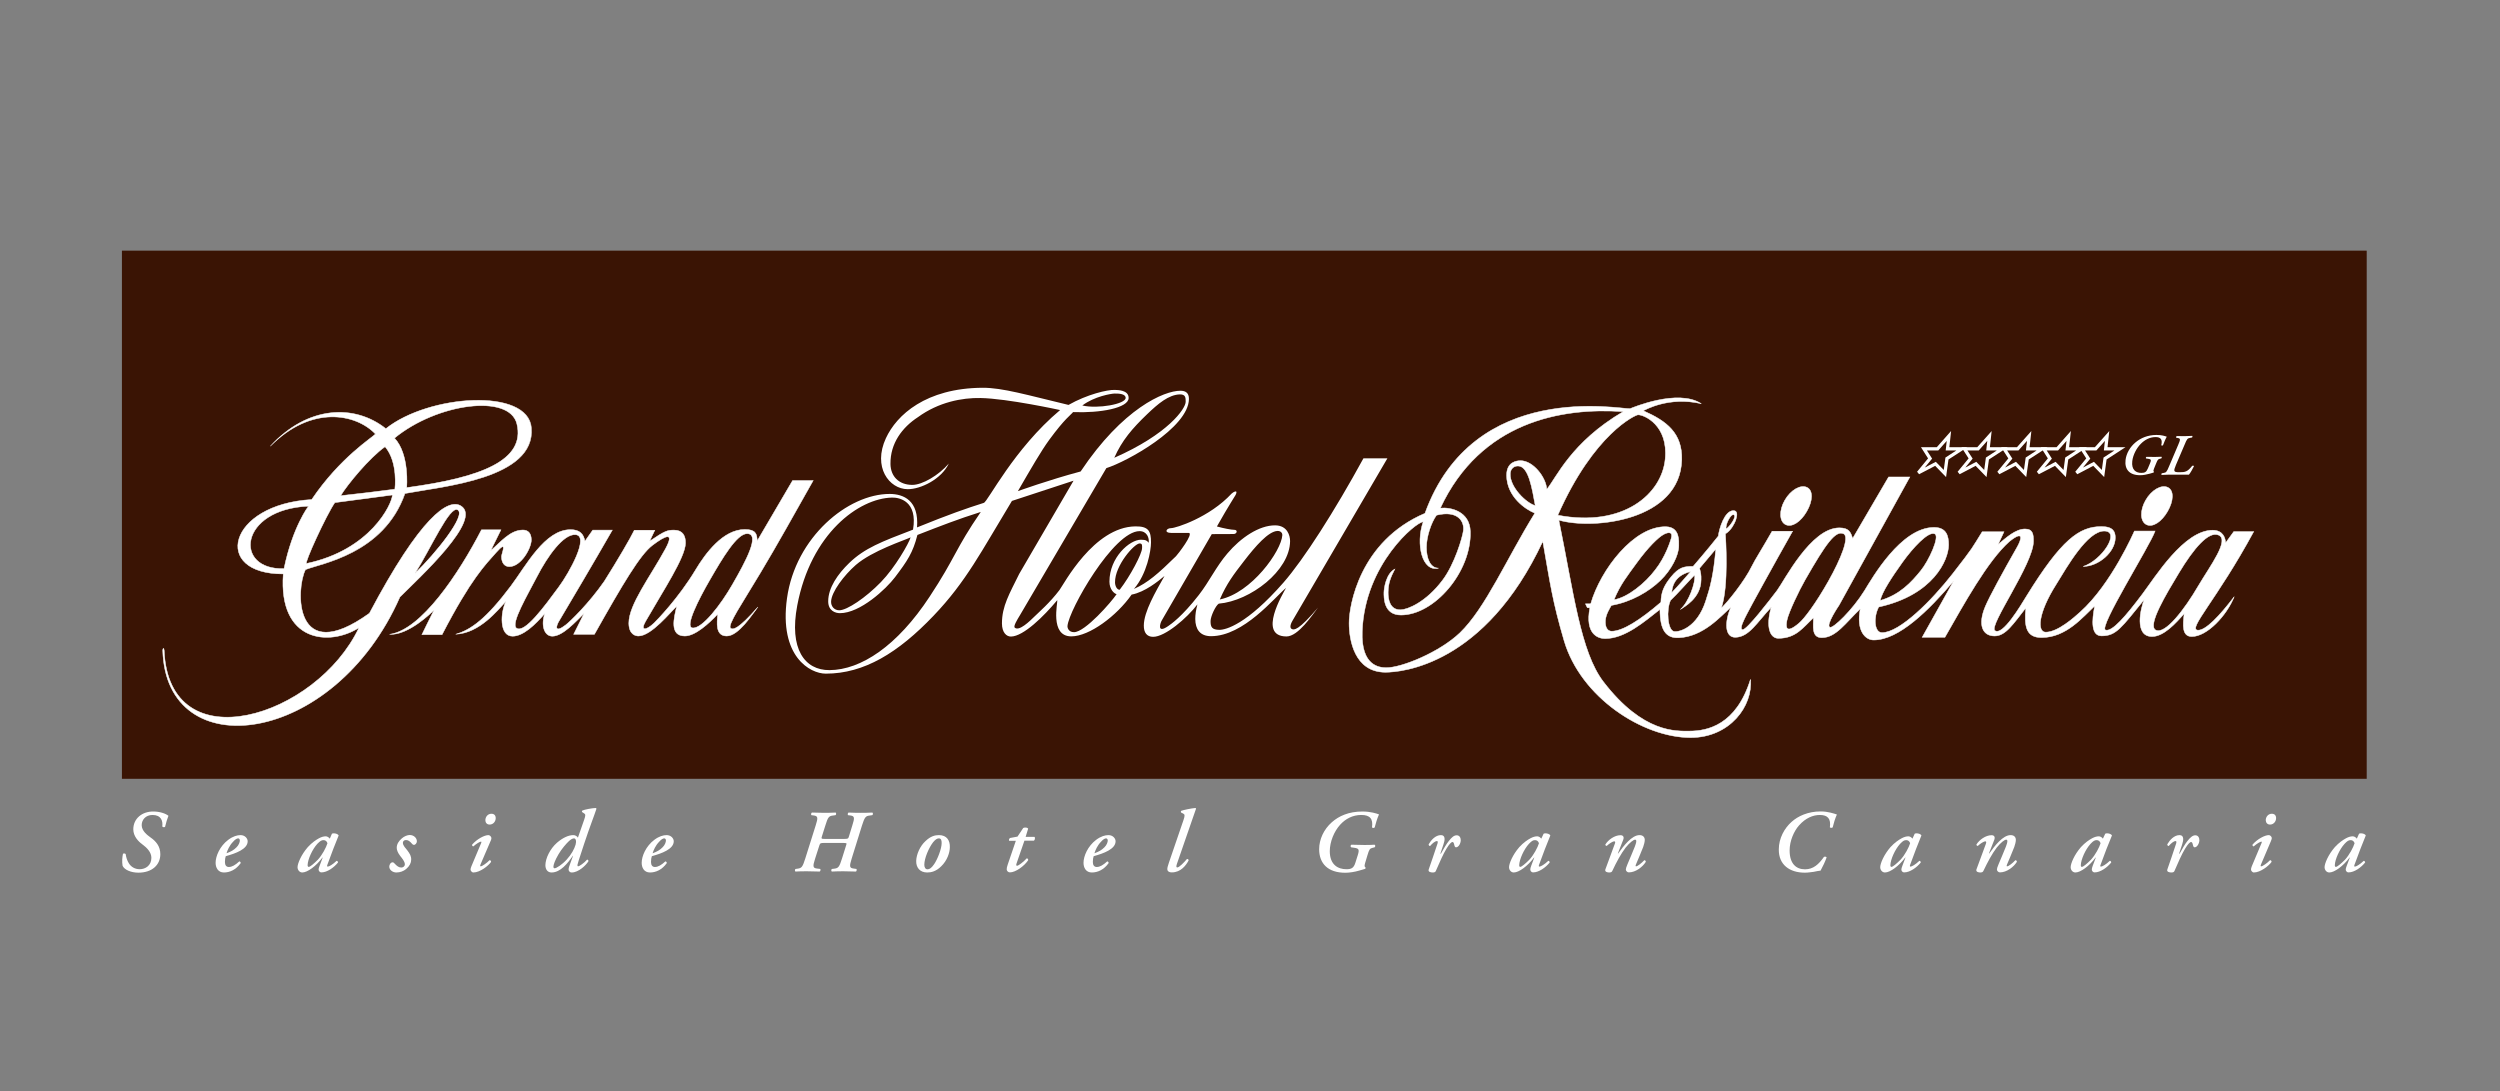<?xml version="1.0" encoding="utf-8"?>
<!-- Generator: Adobe Illustrator 23.0.6, SVG Export Plug-In . SVG Version: 6.00 Build 0)  -->
<svg version="1.1" xmlns="http://www.w3.org/2000/svg" xmlns:xlink="http://www.w3.org/1999/xlink" x="0px" y="0px"
	 viewBox="0 0 268.2 117.05" style="enable-background:new 0 0 268.2 117.05;" xml:space="preserve">
<rect x="0" y="0" width="268.2" height="117.05" fill="#808080" stroke="none"/>
<style type="text/css">
	.st0{fill-rule:evenodd;clip-rule:evenodd;fill:#3A1404;}
	.st1{fill-rule:evenodd;clip-rule:evenodd;fill:#FFFFFF;}
	.st2{fill-rule:evenodd;clip-rule:evenodd;fill:none;}
	.st3{fill-rule:evenodd;clip-rule:evenodd;fill:none;stroke:#FFFFFF;stroke-width:0.073;stroke-miterlimit:3.864;}
	.st4{fill-rule:evenodd;clip-rule:evenodd;fill:none;stroke:#FFFFFF;stroke-width:0.05;stroke-miterlimit:3.864;}
	.st5{fill:none;}
	.st6{fill:#FFFFFF;}
	.st7{fill-rule:evenodd;clip-rule:evenodd;fill:none;stroke:#FFFFFF;stroke-width:0.352;stroke-miterlimit:3.864;}
</style>
<g id="Hintergrund">
</g>
<g id="Hilfslinien_anzeigen">
</g>
<g id="Vordergrund">
	<g>
		<rect x="13.08" y="26.89" class="st0" width="240.82" height="56.66"/>
		<g>
			<g>
				<path class="st1" d="M14.85,93.62c1.47,0,2.35-0.84,2.35-1.98c0-0.85-0.46-1.39-1.08-1.82c-0.31-0.23-0.92-0.67-0.92-1.3
					c0-0.56,0.42-1.09,1.16-1.09c0.91,0,1.13,0.62,1.05,1.23c0.06,0.1,0.23,0.11,0.3,0.04c0.1-0.44,0.24-0.89,0.36-1.18
					c-0.3-0.25-0.95-0.46-1.6-0.46c-1.23-0.02-2.17,0.76-2.17,1.91c0,0.74,0.54,1.3,0.94,1.59c0.53,0.39,1,0.87,1,1.47
					c0,0.83-0.65,1.22-1.25,1.22c-0.52,0-0.93-0.25-1.17-0.64c-0.19-0.3-0.29-0.65-0.34-0.99c-0.07-0.08-0.24-0.08-0.29-0.02
					c-0.07,0.36-0.12,0.82-0.04,1.28C13.33,93.3,14.04,93.62,14.85,93.62z"/>
			</g>
			<g>
				<path class="st1" d="M24.02,93.6c0.63,0,1.29-0.29,1.8-1c0.02-0.09-0.06-0.19-0.15-0.19c-0.44,0.4-0.78,0.6-1.12,0.6
					c-0.27,0-0.42-0.19-0.42-0.54c0-0.27,0.04-0.48,0.09-0.62c1.05-0.29,2.35-0.75,2.35-1.6c0-0.31-0.3-0.66-0.76-0.66
					c-0.36,0-0.81,0.12-1.33,0.51c-0.9,0.68-1.35,1.75-1.35,2.46C23.13,93.09,23.4,93.6,24.02,93.6z M25.55,89.94
					c0.12,0,0.18,0.11,0.18,0.24c0,0.15-0.11,0.48-0.35,0.71c-0.3,0.31-0.6,0.47-1.08,0.65c0.1-0.34,0.33-0.85,0.68-1.21
					C25.22,90.05,25.42,89.94,25.55,89.94z"/>
			</g>
			<g>
				<path class="st1" d="M35.38,89.97c-0.06-0.08-0.15-0.15-0.2-0.18c-0.07-0.03-0.14-0.07-0.22-0.07c-0.23,0-0.46,0.06-0.74,0.21
					c-0.32,0.17-0.76,0.47-1.19,0.94c-0.73,0.83-1.11,1.79-1.11,2.16c0,0.3,0.21,0.57,0.51,0.57c0.55,0,1.5-0.69,2.16-1.6h0.03
					l-0.34,0.9c-0.07,0.19-0.1,0.29-0.1,0.39c0,0.11,0.09,0.3,0.31,0.3c0.61,0,1.35-0.53,1.77-1.06c0-0.12-0.08-0.18-0.15-0.18
					c-0.42,0.4-0.81,0.62-0.95,0.62c-0.06,0-0.09-0.05-0.05-0.17c0.35-0.99,0.96-2.55,1.22-3.17c-0.09-0.17-0.35-0.23-0.53-0.23
					c-0.08,0-0.15,0.02-0.19,0.04L35.38,89.97z M34.71,90.13c0.19,0,0.34,0.1,0.42,0.33c-0.13,0.44-0.57,1.28-1.04,1.78
					C33.67,92.66,33.27,93,33.12,93C33.04,93,33,92.92,33,92.81c0.02-0.63,0.51-1.7,1.04-2.28C34.35,90.21,34.5,90.13,34.71,90.13z"
					/>
			</g>
			<g>
				<path class="st1" d="M42.52,93.6c0.4,0,0.78-0.14,1.06-0.38c0.36-0.3,0.53-0.66,0.53-0.98c0.02-0.37-0.13-0.64-0.41-1.01
					c-0.17-0.23-0.48-0.5-0.48-0.82c0-0.13,0.11-0.29,0.32-0.29c0.25,0,0.4,0.1,0.67,0.41c0.06,0.08,0.12,0.11,0.21,0.11
					c0.1,0,0.3-0.14,0.3-0.4c0-0.33-0.32-0.66-0.76-0.66c-0.25,0-0.59,0.13-0.85,0.36c-0.34,0.29-0.55,0.62-0.55,1.02
					c0,0.24,0.13,0.56,0.4,0.9c0.18,0.23,0.47,0.56,0.47,0.87c0,0.2-0.18,0.34-0.38,0.34c-0.27,0-0.47-0.16-0.72-0.43
					c-0.07-0.08-0.13-0.13-0.21-0.13c-0.21,0-0.36,0.25-0.36,0.46C41.76,93.32,42.12,93.6,42.52,93.6z"/>
			</g>
			<g>
				<path class="st1" d="M52.61,90.27c0.1-0.2,0.12-0.33,0.1-0.41c-0.03-0.13-0.18-0.27-0.31-0.27c-0.43,0-1.23,0.42-1.75,1.02
					c-0.03,0.08,0.04,0.19,0.13,0.19c0.3-0.27,0.7-0.51,0.82-0.51c0.06,0,0.06,0.06,0.02,0.15l-1.05,2.5
					c-0.07,0.16-0.09,0.27-0.09,0.37c0,0.09,0.14,0.29,0.3,0.29c0.72,0,1.63-0.73,1.9-1.13c0.02-0.1-0.06-0.19-0.16-0.19
					c-0.28,0.3-0.8,0.66-0.95,0.66c-0.08,0-0.07-0.08-0.03-0.18L52.61,90.27z M52.53,88.46c0.38,0,0.65-0.33,0.65-0.69
					c0-0.3-0.17-0.47-0.46-0.47c-0.42,0-0.65,0.37-0.65,0.69C52.07,88.25,52.23,88.46,52.53,88.46z"/>
			</g>
			<g>
				<path class="st1" d="M61.51,89.59c-0.51,0-1.12,0.27-1.76,0.82c-0.75,0.66-1.23,1.68-1.24,2.4c0,0.47,0.24,0.79,0.66,0.79
					c0.96,0,1.73-0.98,2.29-1.8h0.02l-0.31,0.85C61.06,92.93,61,93.13,61,93.29c0,0.14,0.11,0.31,0.34,0.31
					c0.72,0,1.54-0.78,1.79-1.21c0-0.11-0.06-0.17-0.15-0.17c-0.3,0.36-0.84,0.72-0.95,0.72c-0.08,0-0.09-0.08-0.08-0.16
					c0.02-0.09,0.07-0.24,0.13-0.46c0.09-0.31,1.01-3.1,1.39-4.1c0.25-0.65,0.35-0.99,0.52-1.46c0-0.02-0.04-0.06-0.08-0.08
					c-0.44,0.02-1.2,0.17-1.42,0.27c-0.06,0.04-0.08,0.11-0.04,0.17l0.23,0.15c0.15,0.1,0.14,0.23-0.01,0.67L62,89.86
					C61.91,89.71,61.7,89.59,61.51,89.59z M61.58,89.94c0.19,0,0.28,0.29,0.17,0.67c-0.13,0.46-0.45,1.05-0.95,1.6
					c-0.5,0.55-1.11,0.94-1.3,0.94c-0.08,0-0.13-0.06-0.13-0.17c0-0.21,0.17-0.7,0.55-1.34c0.33-0.57,0.85-1.16,1.12-1.41
					C61.24,90.05,61.43,89.94,61.58,89.94z"/>
			</g>
			<g>
				<path class="st1" d="M69.73,93.6c0.63,0,1.29-0.29,1.8-1c0.02-0.09-0.06-0.19-0.15-0.19c-0.44,0.4-0.78,0.6-1.12,0.6
					c-0.27,0-0.42-0.19-0.42-0.54c0-0.27,0.04-0.48,0.09-0.62c1.05-0.29,2.35-0.75,2.35-1.6c0-0.31-0.3-0.66-0.76-0.66
					c-0.36,0-0.81,0.12-1.33,0.51c-0.9,0.68-1.35,1.75-1.35,2.46C68.84,93.09,69.1,93.6,69.73,93.6z M71.26,89.94
					c0.12,0,0.18,0.11,0.18,0.24c0,0.15-0.11,0.48-0.35,0.71c-0.3,0.31-0.6,0.47-1.08,0.65c0.1-0.34,0.33-0.85,0.68-1.21
					C70.93,90.05,71.13,89.94,71.26,89.94z"/>
			</g>
			<g>
				<path class="st1" d="M86.39,92.1c-0.29,0.92-0.39,1.03-0.82,1.09l-0.22,0.03c-0.09,0.04-0.09,0.22-0.02,0.28
					c0.36-0.02,0.74-0.03,1.2-0.03c0.46,0,0.85,0.01,1.41,0.03c0.08-0.05,0.11-0.2,0.06-0.28l-0.33-0.04
					c-0.5-0.05-0.48-0.26-0.22-1.08l0.45-1.4c0.08-0.23,0.1-0.27,0.52-0.27h1.97c0.47,0,0.46,0.02,0.39,0.23l-0.45,1.44
					c-0.29,0.92-0.39,1.03-0.82,1.09l-0.26,0.03c-0.09,0.04-0.09,0.22-0.02,0.28c0.41-0.02,0.78-0.03,1.24-0.03
					c0.46,0,0.85,0.01,1.36,0.03c0.07-0.05,0.1-0.2,0.05-0.28l-0.28-0.04c-0.5-0.05-0.48-0.26-0.23-1.08l1.1-3.53
					c0.29-0.92,0.4-1.03,0.83-1.08l0.27-0.04c0.1-0.04,0.1-0.22,0.02-0.28c-0.42,0.02-0.79,0.03-1.24,0.03
					c-0.47,0-0.85-0.01-1.32-0.03c-0.08,0.05-0.11,0.2-0.06,0.28l0.24,0.03c0.5,0.06,0.48,0.27,0.22,1.09l-0.35,1.14
					C91,89.99,90.97,90,90.5,90h-1.96c-0.44,0-0.45-0.02-0.36-0.29l0.36-1.14c0.28-0.92,0.39-1.03,0.82-1.08l0.27-0.04
					c0.09-0.04,0.09-0.22,0.02-0.28c-0.41,0.02-0.79,0.03-1.24,0.03c-0.46,0-0.85-0.01-1.31-0.03c-0.08,0.05-0.11,0.2-0.06,0.28
					l0.24,0.03c0.5,0.06,0.48,0.27,0.22,1.09L86.39,92.1z"/>
			</g>
			<g>
				<path class="st1" d="M99.5,93.26c-0.22,0-0.34-0.21-0.34-0.49c0-0.7,0.49-1.83,0.94-2.41c0.25-0.31,0.45-0.42,0.62-0.42
					c0.27,0,0.3,0.26,0.3,0.51c0,0.62-0.46,1.76-0.8,2.25C99.94,93.11,99.73,93.26,99.5,93.26z M98.29,92.36
					c-0.02,0.69,0.38,1.24,1.18,1.24c0.42,0,0.95-0.11,1.5-0.66c0.64-0.61,0.93-1.47,0.93-2.06c0.02-0.71-0.32-1.29-1.17-1.29
					c-0.43,0-0.9,0.12-1.44,0.64C98.7,90.76,98.31,91.66,98.29,92.36z"/>
			</g>
			<g>
				<path class="st1" d="M110.9,90.2c0.11-0.06,0.19-0.3,0.08-0.42h-0.95l0.27-0.88c-0.04-0.08-0.17-0.12-0.3-0.12
					c-0.09,0-0.17,0.01-0.23,0.05l-0.61,0.92l-0.8,0.15c-0.1,0.06-0.15,0.22-0.1,0.3h0.72l-0.87,2.55
					c-0.09,0.26-0.11,0.39-0.11,0.52c0,0.15,0.15,0.32,0.34,0.32c0.61,0,1.54-0.67,1.96-1.3c0.02-0.13-0.04-0.19-0.15-0.21
					c-0.34,0.38-0.89,0.8-1.04,0.8c-0.09,0-0.11-0.08-0.06-0.23l0.85-2.46H110.9z"/>
			</g>
			<g>
				<path class="st1" d="M117.13,93.6c0.63,0,1.29-0.29,1.8-1c0.02-0.09-0.06-0.19-0.15-0.19c-0.44,0.4-0.78,0.6-1.12,0.6
					c-0.27,0-0.42-0.19-0.42-0.54c0-0.27,0.04-0.48,0.09-0.62c1.05-0.29,2.35-0.75,2.35-1.6c0-0.31-0.3-0.66-0.76-0.66
					c-0.36,0-0.81,0.12-1.33,0.51c-0.9,0.68-1.35,1.75-1.35,2.46C116.24,93.09,116.5,93.6,117.13,93.6z M118.66,89.94
					c0.12,0,0.18,0.11,0.18,0.24c0,0.15-0.11,0.48-0.35,0.71c-0.3,0.31-0.6,0.47-1.08,0.65c0.1-0.34,0.33-0.85,0.68-1.21
					C118.33,90.05,118.53,89.94,118.66,89.94z"/>
			</g>
			<g>
				<path class="st1" d="M127.81,88.2c0.26-0.76,0.37-1.06,0.5-1.44c0-0.02-0.04-0.08-0.06-0.08c-0.47,0.04-1.26,0.21-1.52,0.3
					c-0.06,0.06-0.06,0.13-0.02,0.19l0.22,0.11c0.17,0.09,0.21,0.19,0.04,0.68l-1.57,4.59c-0.13,0.38-0.17,0.55-0.17,0.7
					c0,0.15,0.11,0.34,0.49,0.34c0.96,0,1.52-0.76,1.79-1.27c0.02-0.11-0.06-0.17-0.17-0.17c-0.32,0.38-0.83,0.91-1.04,0.91
					c-0.13,0-0.12-0.13-0.04-0.38L127.81,88.2z"/>
			</g>
			<g>
				<path class="st1" d="M146.7,91.75c0.19-0.63,0.25-0.73,0.57-0.8l0.2-0.05c0.08-0.06,0.1-0.23,0-0.28
					c-0.24,0.02-0.69,0.03-1.08,0.03c-0.43,0-0.83-0.01-1.42-0.03c-0.09,0.05-0.11,0.22-0.02,0.28l0.34,0.05
					c0.5,0.07,0.56,0.2,0.37,0.8l-0.25,0.79c-0.18,0.6-0.45,0.71-0.97,0.71c-0.89,0-1.78-0.47-1.78-1.93c0-1.03,0.48-2.15,1.11-2.84
					c0.57-0.63,1.34-1.05,2.27-1.05c0.94,0,1.28,0.42,1.15,1.33c0.04,0.08,0.24,0.09,0.29,0c0.11-0.43,0.26-0.95,0.46-1.39
					c-0.27-0.1-0.9-0.31-1.78-0.31c-1.46,0-2.53,0.48-3.29,1.16c-0.85,0.75-1.35,1.83-1.35,2.88c0,1.54,0.94,2.53,2.81,2.53
					c0.43,0,1.01-0.09,1.48-0.23c0.17-0.06,0.43-0.12,0.62-0.18c0.08-0.02,0.08-0.13,0.06-0.17c-0.13-0.06-0.11-0.19-0.04-0.46
					L146.7,91.75z"/>
			</g>
			<g>
				<path class="st1" d="M154.58,89.59c-0.59,0-1.06,0.55-1.31,0.98c-0.02,0.11,0.06,0.19,0.15,0.19c0.23-0.27,0.53-0.53,0.74-0.53
					c0.09,0,0.1,0.09,0.06,0.25c-0.27,0.86-0.74,2.18-0.95,2.8c-0.09,0.27,0.25,0.32,0.44,0.32c0.15,0,0.28-0.04,0.32-0.15
					c0.39-0.9,0.79-1.82,1.14-2.39c0.31-0.52,0.53-0.73,0.65-0.73c0.1,0,0.15,0.1,0.19,0.29c0.04,0.17,0.08,0.28,0.19,0.28
					c0.3,0,0.51-0.46,0.51-0.76c0-0.27-0.13-0.53-0.44-0.53c-0.29,0-0.54,0.23-0.84,0.61c-0.24,0.29-0.56,0.84-0.85,1.36h-0.06
					l0.33-0.98C155.01,90.15,155.1,89.59,154.58,89.59z"/>
			</g>
			<g>
				<path class="st1" d="M165.35,89.97c-0.06-0.08-0.15-0.15-0.2-0.18c-0.07-0.03-0.14-0.07-0.22-0.07c-0.23,0-0.46,0.06-0.74,0.21
					c-0.32,0.17-0.76,0.47-1.19,0.94c-0.73,0.83-1.11,1.79-1.11,2.16c0,0.3,0.21,0.57,0.51,0.57c0.55,0,1.5-0.69,2.17-1.6h0.03
					l-0.34,0.9c-0.07,0.19-0.09,0.29-0.09,0.39c0,0.11,0.09,0.3,0.31,0.3c0.61,0,1.35-0.53,1.77-1.06c0-0.12-0.08-0.18-0.15-0.18
					c-0.42,0.4-0.81,0.62-0.95,0.62c-0.06,0-0.09-0.05-0.05-0.17c0.35-0.99,0.96-2.55,1.22-3.17c-0.08-0.17-0.35-0.23-0.53-0.23
					c-0.08,0-0.15,0.02-0.19,0.04L165.35,89.97z M164.68,90.13c0.19,0,0.34,0.1,0.42,0.33c-0.13,0.44-0.57,1.28-1.04,1.78
					c-0.42,0.42-0.82,0.76-0.97,0.76c-0.08,0-0.11-0.08-0.11-0.19c0.02-0.63,0.51-1.7,1.04-2.28
					C164.32,90.21,164.47,90.13,164.68,90.13z"/>
			</g>
			<g>
				<path class="st1" d="M175.89,89.59c-0.82,0-1.69,1.12-2.29,1.97h-0.04l0.58-1.47c0.09-0.21,0.06-0.49-0.29-0.49
					c-0.65,0-1.33,0.51-1.63,1c0,0.08,0.06,0.15,0.15,0.15c0.27-0.25,0.63-0.49,0.82-0.49c0.12,0,0.1,0.13,0.04,0.28
					c-0.09,0.27-0.97,2.62-1.01,2.74c-0.08,0.27,0.25,0.32,0.42,0.32c0.15,0,0.27-0.04,0.32-0.15c0.46-0.98,0.93-1.85,1.44-2.52
					c0.44-0.55,0.85-0.85,1.01-0.85c0.11,0,0.13,0.08,0.13,0.16c0,0.15-0.08,0.38-0.15,0.57c-0.23,0.56-0.55,1.35-0.8,1.92
					c-0.13,0.31-0.17,0.45-0.17,0.56c0,0.13,0.15,0.3,0.32,0.3c0.74,0,1.5-0.6,1.82-1.13c0-0.11-0.06-0.19-0.17-0.17
					c-0.27,0.3-0.72,0.65-0.87,0.65c-0.08,0-0.07-0.08-0.02-0.19c0.15-0.38,0.61-1.41,0.78-1.88c0.09-0.25,0.17-0.57,0.17-0.75
					C176.46,89.86,176.3,89.59,175.89,89.59z"/>
			</g>
			<g>
				<path class="st1" d="M195.32,87.05c-1.36,0-2.43,0.5-3.12,1.12c-0.76,0.67-1.37,1.75-1.37,2.96c-0.02,1.64,1.16,2.49,2.79,2.49
					c0.36,0,0.67-0.06,0.95-0.09c0.29-0.06,0.54-0.11,0.74-0.13c0.23-0.41,0.51-1.01,0.65-1.42c-0.06-0.09-0.19-0.1-0.29-0.05
					c-0.56,0.8-1.14,1.33-2.03,1.33c-0.94,0-1.65-0.59-1.65-2.02c0-1.07,0.49-2.1,1-2.68c0.71-0.81,1.52-1.13,2.24-1.13
					c0.87,0,1.2,0.42,1.08,1.31c0.02,0.09,0.25,0.09,0.3,0.02c0.1-0.43,0.26-0.95,0.45-1.38C196.79,87.29,196.12,87.05,195.32,87.05
					z"/>
			</g>
			<g>
				<path class="st1" d="M205.17,89.97c-0.06-0.08-0.15-0.15-0.2-0.18c-0.07-0.03-0.14-0.07-0.22-0.07c-0.23,0-0.46,0.06-0.74,0.21
					c-0.32,0.17-0.76,0.47-1.19,0.94c-0.73,0.83-1.11,1.79-1.11,2.16c0,0.3,0.21,0.57,0.51,0.57c0.55,0,1.5-0.69,2.17-1.6h0.03
					l-0.34,0.9c-0.07,0.19-0.1,0.29-0.1,0.39c0,0.11,0.08,0.3,0.31,0.3c0.61,0,1.35-0.53,1.77-1.06c0-0.12-0.08-0.18-0.15-0.18
					c-0.42,0.4-0.81,0.62-0.95,0.62c-0.06,0-0.09-0.05-0.05-0.17c0.35-0.99,0.96-2.55,1.22-3.17c-0.08-0.17-0.35-0.23-0.53-0.23
					c-0.08,0-0.15,0.02-0.19,0.04L205.17,89.97z M204.5,90.13c0.19,0,0.34,0.1,0.42,0.33c-0.13,0.44-0.57,1.28-1.04,1.78
					c-0.42,0.42-0.82,0.76-0.97,0.76c-0.08,0-0.11-0.08-0.11-0.19c0.02-0.63,0.51-1.7,1.04-2.28
					C204.14,90.21,204.29,90.13,204.5,90.13z"/>
			</g>
			<g>
				<path class="st1" d="M215.7,89.59c-0.82,0-1.69,1.12-2.29,1.97h-0.04l0.58-1.47c0.08-0.21,0.06-0.49-0.29-0.49
					c-0.65,0-1.33,0.51-1.63,1c0,0.08,0.06,0.15,0.15,0.15c0.27-0.25,0.63-0.49,0.82-0.49c0.11,0,0.09,0.13,0.04,0.28
					c-0.1,0.27-0.97,2.62-1.01,2.74c-0.08,0.27,0.25,0.32,0.42,0.32c0.15,0,0.27-0.04,0.32-0.15c0.47-0.98,0.93-1.85,1.44-2.52
					c0.44-0.55,0.84-0.85,1.01-0.85c0.11,0,0.13,0.08,0.13,0.16c0,0.15-0.08,0.38-0.15,0.57c-0.23,0.56-0.55,1.35-0.8,1.92
					c-0.13,0.31-0.17,0.45-0.17,0.56c0,0.13,0.15,0.3,0.32,0.3c0.74,0,1.5-0.6,1.82-1.13c0-0.11-0.06-0.19-0.17-0.17
					c-0.27,0.3-0.72,0.65-0.87,0.65c-0.08,0-0.07-0.08-0.02-0.19c0.15-0.38,0.61-1.41,0.78-1.88c0.09-0.25,0.17-0.57,0.17-0.75
					C216.27,89.86,216.12,89.59,215.7,89.59z"/>
			</g>
			<g>
				<path class="st1" d="M225.6,89.97c-0.06-0.08-0.15-0.15-0.2-0.18c-0.07-0.03-0.14-0.07-0.22-0.07c-0.23,0-0.46,0.06-0.74,0.21
					c-0.32,0.17-0.76,0.47-1.19,0.94c-0.73,0.83-1.11,1.79-1.11,2.16c0,0.3,0.21,0.57,0.51,0.57c0.55,0,1.5-0.69,2.16-1.6h0.03
					l-0.34,0.9c-0.07,0.19-0.09,0.29-0.09,0.39c0,0.11,0.09,0.3,0.31,0.3c0.61,0,1.35-0.53,1.77-1.06c0-0.12-0.08-0.18-0.15-0.18
					c-0.42,0.4-0.81,0.62-0.95,0.62c-0.06,0-0.1-0.05-0.05-0.17c0.35-0.99,0.96-2.55,1.23-3.17c-0.09-0.17-0.35-0.23-0.53-0.23
					c-0.08,0-0.15,0.02-0.19,0.04L225.6,89.97z M224.93,90.13c0.19,0,0.34,0.1,0.42,0.33c-0.13,0.44-0.57,1.28-1.04,1.78
					c-0.42,0.42-0.82,0.76-0.97,0.76c-0.08,0-0.11-0.08-0.11-0.19c0.02-0.63,0.51-1.7,1.04-2.28
					C224.57,90.21,224.72,90.13,224.93,90.13z"/>
			</g>
			<g>
				<path class="st1" d="M233.82,89.59c-0.59,0-1.06,0.55-1.31,0.98c-0.02,0.11,0.06,0.19,0.15,0.19c0.23-0.27,0.53-0.53,0.74-0.53
					c0.09,0,0.1,0.09,0.06,0.25c-0.27,0.86-0.74,2.18-0.95,2.8c-0.09,0.27,0.25,0.32,0.44,0.32c0.15,0,0.28-0.04,0.32-0.15
					c0.39-0.9,0.79-1.82,1.14-2.39c0.31-0.52,0.53-0.73,0.65-0.73c0.09,0,0.15,0.1,0.19,0.29c0.04,0.17,0.08,0.28,0.19,0.28
					c0.29,0,0.51-0.46,0.51-0.76c0-0.27-0.13-0.53-0.44-0.53c-0.28,0-0.54,0.23-0.84,0.61c-0.24,0.29-0.56,0.84-0.84,1.36h-0.06
					l0.33-0.98C234.25,90.15,234.33,89.59,233.82,89.59z"/>
			</g>
			<g>
				<path class="st1" d="M243.61,90.27c0.09-0.2,0.12-0.33,0.1-0.41c-0.03-0.13-0.18-0.27-0.31-0.27c-0.43,0-1.23,0.42-1.75,1.02
					c-0.03,0.08,0.04,0.19,0.13,0.19c0.3-0.27,0.7-0.51,0.82-0.51c0.06,0,0.06,0.06,0.02,0.15l-1.05,2.5
					c-0.07,0.16-0.08,0.27-0.08,0.37c0,0.09,0.14,0.29,0.3,0.29c0.72,0,1.63-0.73,1.9-1.13c0.02-0.1-0.06-0.19-0.16-0.19
					c-0.28,0.3-0.8,0.66-0.95,0.66c-0.08,0-0.07-0.08-0.03-0.18L243.61,90.27z M243.53,88.46c0.38,0,0.65-0.33,0.65-0.69
					c0-0.3-0.17-0.47-0.46-0.47c-0.42,0-0.65,0.37-0.65,0.69C243.08,88.25,243.23,88.46,243.53,88.46z"/>
			</g>
			<g>
				<path class="st1" d="M252.84,89.97c-0.06-0.08-0.15-0.15-0.2-0.18c-0.07-0.03-0.14-0.07-0.22-0.07c-0.23,0-0.46,0.06-0.74,0.21
					c-0.32,0.17-0.76,0.47-1.19,0.94c-0.73,0.83-1.11,1.79-1.11,2.16c0,0.3,0.21,0.57,0.51,0.57c0.55,0,1.5-0.69,2.17-1.6h0.03
					l-0.34,0.9c-0.07,0.19-0.1,0.29-0.1,0.39c0,0.11,0.09,0.3,0.31,0.3c0.61,0,1.35-0.53,1.77-1.06c0-0.12-0.08-0.18-0.15-0.18
					c-0.42,0.4-0.81,0.62-0.95,0.62c-0.06,0-0.09-0.05-0.05-0.17c0.35-0.99,0.96-2.55,1.22-3.17c-0.08-0.17-0.35-0.23-0.53-0.23
					c-0.08,0-0.15,0.02-0.19,0.04L252.84,89.97z M252.18,90.13c0.19,0,0.34,0.1,0.42,0.33c-0.13,0.44-0.57,1.28-1.04,1.78
					c-0.42,0.42-0.82,0.76-0.97,0.76c-0.08,0-0.11-0.08-0.11-0.19c0.02-0.63,0.51-1.7,1.04-2.28
					C251.82,90.21,251.97,90.13,252.18,90.13z"/>
			</g>
		</g>
		<g>
			<path class="st2" d="M46.36,56.1"/>
			<path class="st3" d="M46.36,56.1"/>
		</g>
		<g>
			<path class="st1" d="M41.79,68.05c3.4-0.44,7.46-6.56,9.86-11.21l2.09,0l-1.1,2.23c1.09-0.92,2.08-2.21,3.46-2.21
				c0.51,0,0.89,0.3,0.9,1.04c0.02,0.88-1.1,2.89-2.36,2.89c-0.51,0-0.84-0.41-0.84-1.08c0-0.33,0.73-1.92-0.59-0.42
				c-1.13,1.28-2.67,2.77-5.79,8.8h-2.16c0,0,1.12-2.31,1.31-2.65C46.3,65.72,43.78,68.19,41.79,68.05z"/>
			<path class="st4" d="M41.79,68.05c3.4-0.44,7.46-6.56,9.86-11.21l2.09,0l-1.1,2.23c1.09-0.92,2.08-2.21,3.46-2.21
				c0.51,0,0.89,0.3,0.9,1.04c0.02,0.88-1.1,2.89-2.36,2.89c-0.51,0-0.84-0.41-0.84-1.08c0-0.33,0.73-1.92-0.59-0.42
				c-1.13,1.28-2.67,2.77-5.79,8.8h-2.16c0,0,1.12-2.31,1.31-2.65C46.3,65.72,43.78,68.19,41.79,68.05z"/>
		</g>
		<g>
			<path class="st5" d="M43.63,52.31c8.01-1.06,12.77-2.94,11.82-6.84c-0.8-3.27-8.58-2.21-13.13,1.53
				C43.95,48.74,43.63,52.31,43.63,52.31z"/>
			<path class="st5" d="M41.31,47.92c-1.69,1.2-4.01,4.01-4.77,5.26c2.04-0.23,4-0.45,5.82-0.7C42.36,52.49,42.74,49.61,41.31,47.92
				z"/>
			<path class="st5" d="M49.1,54.7c-0.86-0.52-2.89,4.14-4.58,6.81C46.7,59.42,50.06,55.28,49.1,54.7z"/>
			<path class="st5" d="M32.9,60.45c6.84-1.44,9.15-6.35,9.21-7.35l-6.18,0.82C34.99,55.28,32.6,60.48,32.9,60.45z"/>
			<path class="st5" d="M30.47,61c0.93-4.49,2.61-6.67,2.62-6.7C25.6,54.62,25.05,61.19,30.47,61z"/>
			<path class="st6" d="M43.44,52.94c4.03-0.76,14.01-1.58,13.56-7.03c-0.35-4.33-11.03-3.59-15.61,0.08
				C38.04,43.32,33,43.51,29,47.87c4.39-4.44,9.18-3.51,11.28-1.31c-0.33,0.38-3.79,2.51-6.84,7.03c-9.02,0.52-10.76,8.01-3.05,7.98
				c-0.54,7.35,4.96,7.79,8.12,5.77c-4.55,9.62-20.4,14.57-20.9,2.42c-0.03-0.32-0.15-0.21-0.15,0.01
				c0.33,12.53,18.36,10.35,25.44-5.72c2.12-2.12,8.93-8.34,6.54-9.78c-1.36-0.82-4.3,1.12-9.81,11.52
				c-8.17,5.88-7.9-2.64-6.86-4.68C34.34,60.45,41.15,59.47,43.44,52.94z M49.1,54.7c0.95,0.57-2.4,4.71-4.58,6.81
				C46.21,58.85,48.25,54.19,49.1,54.7z M55.45,45.47c0.95,3.9-3.81,5.77-11.82,6.84c0,0,0.33-3.57-1.31-5.31
				C46.87,43.26,54.65,42.2,55.45,45.47z M41.31,47.92c1.43,1.69,1.05,4.56,1.05,4.56c-1.82,0.25-3.77,0.47-5.82,0.7
				C37.3,51.94,39.62,49.12,41.31,47.92z M35.92,53.92l6.18-0.82c-0.05,1.01-2.37,5.91-9.21,7.35
				C32.6,60.48,34.99,55.28,35.92,53.92z M30.47,61c-5.42,0.19-4.88-6.37,2.62-6.7C33.09,54.32,31.4,56.5,30.47,61z"/>
		</g>
		<path class="st4" d="M44.53,61.51c2.18-2.1,5.53-6.24,4.58-6.81C48.25,54.19,46.21,58.85,44.53,61.51z M33.09,54.3
			c-7.49,0.33-8.04,6.89-2.62,6.7C31.4,56.5,33.09,54.32,33.09,54.3z M35.92,53.92l6.18-0.82c-0.05,1.01-2.37,5.91-9.21,7.35
			C32.6,60.48,34.99,55.28,35.92,53.92z M29,47.87c4.39-4.44,9.18-3.51,11.28-1.31c-0.33,0.38-3.79,2.51-6.84,7.03
			c-9.02,0.52-10.76,8.01-3.05,7.98c-0.54,7.35,4.96,7.79,8.12,5.77c-4.55,9.62-20.4,14.57-20.9,2.42
			c-0.03-0.32-0.15-0.21-0.15,0.01c0.33,12.53,18.36,10.35,25.44-5.72c2.12-2.12,8.93-8.34,6.54-9.78
			c-1.36-0.82-4.3,1.12-9.81,11.52c-8.17,5.88-7.9-2.64-6.86-4.68c1.58-0.65,8.39-1.64,10.68-8.17c4.03-0.76,14.01-1.58,13.56-7.03
			c-0.35-4.33-11.03-3.59-15.61,0.08C38.04,43.32,33,43.51,29,47.87z M43.63,52.31c8.01-1.06,12.77-2.94,11.82-6.84
			c-0.8-3.27-8.58-2.21-13.13,1.53C43.95,48.74,43.63,52.31,43.63,52.31z M36.54,53.18c2.04-0.23,4-0.45,5.82-0.7
			c0,0,0.38-2.88-1.05-4.56C39.62,49.12,37.3,51.94,36.54,53.18z"/>
		<g>
			<path class="st5" d="M80.15,57.26c-1.09,0-2.65,2.63-3.98,4.93c-1.24,2.14-2.71,5.05-1.9,5.18c1.04,0.17,3.09-2.56,4.29-4.63
				C79.98,60.27,81.61,57.26,80.15,57.26z"/>
			<path class="st5" d="M61.75,57.35c-1.31-0.11-3.03,2.35-4.11,4.44c-1.05,2.04-2.89,5.12-2.24,5.58c0.88,0.64,3.02-2.34,4.57-4.43
				C61.06,61.47,63.28,57.48,61.75,57.35z"/>
			<path class="st6" d="M87.24,51.55h-2.21c0,0-3.49,5.97-3.8,6.48c-0.01-0.77-0.18-1.23-1.32-1.23c-2.34-0.01-4.25,2.6-5.28,4.32
				c-1.82,3.04-4.2,5.47-4.46,5.72c-0.86,0.82-1.51,0.87-0.92-0.17c1.95-3.4,4.25-6.85,4.29-8.39c0.02-0.78-0.29-1.41-1.22-1.41
				c-0.71,0-0.95,0.05-2.63,1.19l0.56-1.18h-2.2c-0.42,0.87-1.77,3.18-3.22,5.48c-1.64,2.37-3.67,4.33-4.16,4.7
				c-1.11,0.85-1.14,0.24-0.61-0.58c1.14-1.92,3.59-6.05,5.63-9.61h-2.1l-0.84,1.19c-0.14-0.79-0.57-1.24-1.54-1.24
				c-2.77-0.01-4.8,3.92-6.42,6.07c-2.59,3.45-4.26,4.69-5.9,5.15c2.57-0.11,4.52-2.6,5.4-3.54c-0.61,1.15-0.76,3.75,0.7,3.75
				c1.16,0,2.43-1.25,3.46-2.43c-0.44,1.22-0.08,2.43,0.81,2.43c1.12,0,2.53-1.6,3.4-2.44l-1.12,2.24h2.23
				c3.06-5.44,4.9-8.54,6.21-9.54c1.42-1.08,2.43-1.52,1.41,0.37c-1.65,3.03-3.94,5.99-3.93,7.98c0.01,1.21,0.73,1.37,1.03,1.37
				c1.4,0,3.47-2.62,4.11-3.19c-0.3,1.24-0.81,3.19,0.87,3.19c1.11,0,2.57-1.33,3.53-2.35c-0.09,0.92-0.27,2.35,0.96,2.35
				c1.27,0,2.72-2.3,3.35-3.11c-2.18,2.49-2.68,2.43-2.91,2.29c-0.46-0.27,1.28-2.76,3.19-5.98C83.29,58.6,85.32,54.96,87.24,51.55z
				 M55.4,67.38c-0.64-0.47,1.19-3.55,2.24-5.58c1.08-2.09,2.8-4.55,4.11-4.44c1.53,0.13-0.7,4.12-1.79,5.59
				C58.42,65.04,56.27,68.01,55.4,67.38z M78.56,62.73c-1.19,2.08-3.24,4.8-4.29,4.63c-0.81-0.13,0.66-3.04,1.9-5.18
				c1.33-2.3,2.88-4.93,3.98-4.93C81.61,57.26,79.98,60.27,78.56,62.73z"/>
		</g>
		<path class="st4" d="M87.24,51.55h-2.21c0,0-3.49,5.97-3.8,6.48c-0.01-0.77-0.18-1.23-1.32-1.23c-2.34-0.01-4.25,2.6-5.28,4.32
			c-1.82,3.04-4.2,5.47-4.46,5.72c-0.86,0.82-1.51,0.87-0.92-0.17c1.95-3.4,4.25-6.85,4.29-8.39c0.02-0.78-0.29-1.41-1.22-1.41
			c-0.71,0-0.95,0.05-2.63,1.19l0.56-1.18h-2.2c-0.42,0.87-1.77,3.18-3.22,5.48c-1.64,2.37-3.67,4.33-4.16,4.7
			c-1.11,0.85-1.14,0.24-0.61-0.58c1.14-1.92,3.59-6.05,5.63-9.61h-2.1l-0.84,1.19c-0.14-0.79-0.57-1.24-1.54-1.24
			c-2.77-0.01-4.8,3.92-6.42,6.07c-2.59,3.45-4.26,4.69-5.9,5.15c2.57-0.11,4.52-2.6,5.4-3.54c-0.61,1.15-0.76,3.75,0.7,3.75
			c1.16,0,2.43-1.25,3.46-2.43c-0.44,1.22-0.08,2.43,0.81,2.43c1.12,0,2.53-1.6,3.4-2.44l-1.12,2.24h2.23
			c3.06-5.44,4.9-8.54,6.21-9.54c1.42-1.08,2.43-1.52,1.41,0.37c-1.65,3.03-3.94,5.99-3.93,7.98c0.01,1.21,0.73,1.37,1.03,1.37
			c1.4,0,3.47-2.62,4.11-3.19c-0.3,1.24-0.81,3.19,0.87,3.19c1.11,0,2.57-1.33,3.53-2.35c-0.09,0.92-0.27,2.35,0.96,2.35
			c1.27,0,2.72-2.3,3.35-3.11c-2.18,2.49-2.68,2.43-2.91,2.29c-0.46-0.27,1.28-2.76,3.19-5.98C83.29,58.6,85.32,54.96,87.24,51.55z
			 M55.4,67.38c-0.64-0.47,1.19-3.55,2.24-5.58c1.08-2.09,2.8-4.55,4.11-4.44c1.53,0.13-0.7,4.12-1.79,5.59
			C58.42,65.04,56.27,68.01,55.4,67.38z M78.56,62.73c-1.19,2.08-3.24,4.8-4.29,4.63c-0.81-0.13,0.66-3.04,1.9-5.18
			c1.33-2.3,2.88-4.93,3.98-4.93C81.61,57.26,79.98,60.27,78.56,62.73z"/>
		<g>
			<path class="st5" d="M96,61.92c-0.96,1.26-3.74,3.86-5.91,3.86c-0.45,0-1.26-0.22-1.26-1.27c0.01-1.46,1.03-2.93,2.25-4.11
				c1.66-1.6,3.45-2.28,6.85-3.58c0.52-3.07-1.48-3.46-2.25-3.44c-3.57,0.08-8.7,3.86-10.17,11.57c-0.89,4.67,0.79,6.96,3.46,6.94
				c3.38-0.02,7.27-2.61,10.74-7.88c2.77-4.21,2.73-5.09,5.47-9.09c-2.43,0.77-4.31,1.49-6.8,2.47C97.93,59.29,97.31,60.19,96,61.92
				z"/>
			<path class="st6" d="M138.57,67.47c-0.18-0.09-0.2-0.39,0.1-0.9l10.17-17.4h-2.57c-3.1,5.67-6.39,10.83-8.59,13.34
				c-3.93,4.49-6.18,5.06-6.86,5.06c-0.81-0.01-0.96-0.3-0.95-0.96c0.01-0.49,0.53-1.63,0.88-1.85c3.39-0.29,7.63-3.54,7.65-6.71
				c0-0.58-0.28-1.68-1.6-1.69c-1.73-0.01-3.7,1.33-5.13,3.02c-1.22,1.43-1.93,3-3.06,4.45c-1.82,2.34-2.99,3.13-3.28,3.33
				c-1.28,0.89-0.84-0.37-0.7-0.59l5.37-9.27c1.04,0,2.13-0.01,2.33-0.01c0.39,0,0.48-0.45,0.09-0.45c-0.32,0-1.16-0.16-1.87-0.36
				c1.31-2.32,1.93-3.23,2.01-3.39c0.31-0.63-0.28-0.29-0.43-0.14c-2.38,2.57-6,3.71-6.5,3.71c-0.52,0-0.77,0.51,0,0.51
				c0.62,0,1.63,0,1.88,0c0.64,0-1.21,2.37-1.35,2.5c-1.93,1.89-3.04,2.86-4.51,3.51c1.39-1.61,1.83-4.09,1.83-5
				c0-1.2-0.26-1.73-1.68-1.71c-4.47,0.06-7.7,6.25-8.14,6.83c-1.06,1.4-2.23,2.39-2.66,2.82c-0.52,0.51-1.68,1.65-2.14,1.21
				c-0.16-0.15,0.26-0.84,0.56-1.33l9.27-15.78c2.17-0.68,8.81-4.31,8.86-7.41c0.01-0.69-0.4-0.89-0.91-0.89
				c-1.75-0.01-6.2,1.9-10.71,8.66c-3.45,0.92-6.73,2.11-6.73,2.11c1.45-2.5,2.48-4.29,3.36-5.5c1.7-2.32,2.33-2.68,2.56-2.98
				c2.92,0.12,5.96-0.44,5.96-1.52c0-0.86-1.19-0.85-1.5-0.86c-0.77-0.03-2.94,0.47-4.95,1.61c-4.44-1.06-7.08-1.85-9.22-1.84
				c-6.09,0.04-9.22,2.92-10.37,5.41c-1.43,3.09,0.34,5.46,2.34,5.47c1.38,0.01,3.61-1.06,4.41-2.75c-1.09,1.26-2.83,2.29-3.92,2.29
				c-1.46-0.01-2.32-0.93-2.34-2.24c-0.03-2.22,1.26-3.93,2.95-5.03c2.21-1.61,4.73-2.09,6.71-2.05c2.88,0.05,8.54,1.29,8.54,1.29
				c-4.98,4.18-7.77,9.86-8.19,9.96c-1.9,0.6-3.75,1.25-7.16,2.63c0.22-2.9-1.45-3.58-2.92-3.59c-4.5-0.01-10.12,4.65-11.03,11.19
				c-0.87,6.26,2.48,8.09,4.16,8.09c4.11,0,7.76-2.23,11.56-6.21c3.51-3.67,5.14-6.93,8.41-12.32l6.61-2.17l-5.83,10
				c-1.05,2.14-1.85,3.45-1.85,5.31c0,0.98,0.49,1.42,0.97,1.41c1.34-0.02,3.52-2.17,4.96-3.9c0.09,0.18-0.85,3.88,1.51,3.88
				c1.94,0,4.89-2.21,6.47-4.48c1.43-0.27,2.86-1.44,3.53-2c-0.96,1.7-2.21,3.83-2.22,5.31c-0.01,0.77,0.33,1.22,1,1.22
				c1.29,0,3.63-2.01,4.75-3.48c-0.16,0.6-0.23,1.1-0.23,1.57c0.01,1.09,0.5,1.84,1.69,1.84c3.51,0,6.82-4.16,8.05-5.18
				c-0.31,0.56-3.11,5.19,0.04,5.21c1.27,0,2.76-2.29,3.39-3.1C139.28,67.68,138.81,67.61,138.57,67.47z M133.45,60.2
				c1.24-1.61,2.62-3.2,3.6-3.24c0.39-0.01,0.53,0.27,0.52,0.44c-0.1,1.71-3.32,6.22-6.71,6.91
				C131.6,62.61,132.32,61.66,133.45,60.2z M123.08,44.42c1.14-1.09,2.29-2.08,3.5-2.11c0.62-0.01,0.62,0.37,0.62,0.79
				c0,0.74-1.9,3.48-7.66,6.01C120.36,47.26,121.46,45.97,123.08,44.42z M119.57,42.22c0.48-0.01,1.2,0.04,1.19,0.47
				c-0.01,0.66-3,1.2-4.65,0.81C117.41,42.52,119.2,42.23,119.57,42.22z M99.73,64.01c-3.47,5.28-7.36,7.86-10.74,7.88
				c-2.67,0.02-4.35-2.28-3.46-6.94c1.46-7.71,6.6-11.49,10.17-11.57c0.77-0.02,2.77,0.37,2.25,3.44c-3.4,1.3-5.19,1.98-6.85,3.58
				c-1.22,1.18-2.25,2.65-2.25,4.11c0,1.05,0.81,1.27,1.26,1.27c2.17,0,4.95-2.59,5.91-3.86c1.31-1.73,1.92-2.63,2.4-4.53
				c2.49-0.97,4.36-1.7,6.8-2.47C102.47,58.92,102.51,59.8,99.73,64.01z M97.69,57.65c-0.19,0.64-1.66,3.23-3.19,4.8
				c-1.62,1.67-3.64,3.03-4.47,3.02c-0.55,0-0.89-0.45-0.87-0.94c0.03-1.02,1.39-2.82,2.65-3.92
				C93.58,59.08,97.01,57.97,97.69,57.65z M115.22,67.82c-0.59,0-0.72-0.48-0.7-0.67c0.14-1.71,4.94-10.16,7.73-10.17
				c0.78,0,1.06,0.71,0.98,1.25c-0.16-0.2-0.27-0.33-0.83-0.33c-1.21,0-3.38,1.9-3.38,4.5c0,0.84,0.52,1.29,0.77,1.34
				C119.24,64.57,116.41,67.82,115.22,67.82z M120.12,63.27c-0.32,0-0.5-0.45-0.5-0.8c-0.02-1.81,2.08-4.17,2.64-4.17
				c0.32,0,0.26,0.28,0.26,0.51C122.52,59.39,121.26,61.8,120.12,63.27z"/>
		</g>
		<g>
			<path class="st2" d="M154.31,51.37"/>
		</g>
		<g>
			<path class="st2" d="M212.86,68.38"/>
		</g>
		<g>
			<path class="st2" d="M213.66,67.94"/>
		</g>
		<g>
			<path class="st2" d="M230.54,64.09"/>
		</g>
		<g>
			<g>
				<path class="st1" d="M191.47,53.67c0.63-1.1,1.7-1.72,2.39-1.38c0.68,0.34,0.61,1.47-0.03,2.57c-0.63,1.1-1.58,1.76-2.27,1.42
					C190.88,55.94,190.84,54.77,191.47,53.67z"/>
				<path class="st4" d="M191.47,53.67c0.63-1.1,1.7-1.72,2.39-1.38c0.68,0.34,0.61,1.47-0.03,2.57c-0.63,1.1-1.58,1.76-2.27,1.42
					C190.88,55.94,190.84,54.77,191.47,53.67z"/>
			</g>
			<g>
				<path class="st1" d="M164.7,54.24c-0.95-0.26-2.73-1.96-2.68-3.41c0.01-0.44,0.29-0.84,0.83-0.84
					C164,50,164.36,52.42,164.7,54.24z M165.94,52.49c-0.09-1.31-1.48-3.07-2.82-3.07c-0.41,0-1.5,0.13-1.49,1.58
					c0.01,2.29,2.06,3.68,3.03,4.05c-3.03,4.89-5.29,10.2-8.05,12.85c-2.16,2.06-6.24,3.75-7.91,3.73c-0.72-0.01-2.7-0.18-2.56-3.9
					c0.27-7.24,5.8-11.76,6.54-11.75c-0.83,2.39-0.11,5.43,1.65,4.97c-0.92,0-1.3-1.1-1.3-2.23c0-1.14,0.51-2.67,1.08-3.45
					c2.32-0.57,3,0.7,2.88,1.65c-0.09,0.73-0.94,3.61-2.22,5.31c-1.8,2.4-3.78,3.17-4.51,3.19c-1.15,0.02-1.35-1.1-1.34-1.88
					c0.01-0.99,0.27-1.61,0.72-2.49c-0.96,0.49-1.17,2.13-1.17,2.52c0,0.49-0.07,2.41,1.83,2.41c3.57,0,7.56-4.62,7.44-8.95
					c-0.06-2.18-2.11-2.63-3.22-2.52c4.33-9.27,12.99-10.82,19.62-10.35C168.53,47.45,166.97,51.26,165.94,52.49z M167.23,55.8
					c3.69,1.07,13.02,0.07,13.19-6.48c0.07-2.84-1.6-4.15-4.14-5.26c0.2-0.06,2.7-1.57,6.24-0.75c-2.52-1.65-7.46,0.46-7.64,0.53
					c-1.03,0.09-16.8-3.16-22.01,11.23c-7.02,2.99-8.15,9.96-8.14,11.78c0,1.79,0.57,5.26,3.89,5.27c1.72,0,10.66-0.73,16.89-14.04
					c0.82,4.67,1.04,6.4,2.28,10.64c1.79,6.1,8.45,10.41,13.58,10.41c4.2,0,6.7-3.39,6.42-6.25c-1.52,4.91-4.63,5.55-6.54,5.55
					c-1.4,0-4.96,0.27-9.23-5.28C169.55,69.94,168.81,63.51,167.23,55.8z M167.12,55.27c3.88-8.78,8.34-10.76,8.6-10.77
					c0.65-0.02,3.28,1.11,2.92,4.76C178.28,52.98,174.17,56.62,167.12,55.27z M229.83,63.74c-1.79,2.38-3.24,4.07-3.95,3.85
					c-0.79-0.25,4.72-8.95,5.32-10.62l-2.22,0c0,0-2.46,5.7-5.83,8.7c-0.62,0.56-2.39,2.15-3.68,2.15c-0.94,0-0.86-2,1.12-5.13
					c1.17-1.9,3.35-5.75,5.17-5.72c1.76,0.03-0.24,3.14-2.28,3.8c1.66,0,3.45-1.56,3.45-3.08c0-0.61-0.19-1.2-1.5-1.2
					c-2.37,0-4.29,1.41-8.02,7.45c-0.62,1.01-2.58,4.34-3.4,3.71c-0.68-0.53,4.12-7.15,4.14-9.56c0.01-0.76-0.06-1.34-0.91-1.34
					c-1,0-2.04,0.95-2.88,1.66l0.63-1.36h-2.34c-1.16,1.85-0.8,1.46-3.19,4.53c-2.22,2.84-5.65,6.29-7.56,6.29
					c-0.84,0-0.93-1.67-0.35-2.75c5.85-1.29,7.48-5.03,7.5-6.65c0.01-1.06-0.3-1.89-1.57-1.89c-3.56,0.01-6.65,5.48-7.46,6.79
					c-1.26,2.04-3.38,4.11-3.72,3.92c-0.45-0.24,0.99-2.35,0.99-2.35l7.6-13.77h-2.28l-3.86,6.6c-0.21-0.71-0.42-1.14-1.43-1.14
					c-3.05,0-5.92,5.71-6.67,6.71c-0.8,1.05-3.24,4.24-3.7,4.21c-0.41-0.03,0.18-1.14,0.44-1.65c0.35-0.7,2.98-5.48,4.92-8.91h-2.2
					c-0.96,1.7-1.86,3.1-2.17,3.75c-0.77,1.6-2.67,3.95-3.28,4.49c0.83-2.31,0.46-7.65,0.44-7.96c0.62-0.36,1-1.16,1.11-1.47
					c0.13-0.39,0.27-1.02-0.25-1.02c-0.96,0-1.54,1.99-1.62,2.73c-1.28,1.62-2.63,3.16-2.7,3.25c-0.96,0-1.51,0.08-2.37,1.13
					c-0.81,1-1.06,1.67-1.09,2.72c-2.25,1.94-4.12,3.11-5.28,3.11c-0.49,0-0.72-0.49-0.67-1.17c0.05-0.66,0.48-1.32,0.64-1.6
					c2.16-0.38,4.05-1.51,5.25-2.67c1.19-1.14,1.99-2.74,1.98-3.73c0-0.43,0.15-2-1.36-2.04c-3.43-0.1-7.03,4.59-8.09,8.27
					c0,0-0.22,0-0.58,0c0.01,0,0.11,0.21,0.22,0.42c0.11,0.01,0.14,0,0.27,0.01c-0.55,2.84,0.9,3.3,1.63,3.3
					c2.15,0,4.23-1.83,5.89-3.13c0,2.28,0.68,3.09,2,3.04c2.65-0.11,4.52-2.31,5.61-3.28c-0.68,1.53-0.69,3.27,0.5,3.23
					c1.45-0.04,2.26-1.55,3.83-3.23c-0.63,2.17-0.11,3.34,0.76,3.34c1.92,0,2.66-1.19,3.77-2.2c-0.01,0.89-0.23,2.13,0.89,2.13
					c1.53,0,2.54-1.58,4.13-3.09c-0.47,2.41,0.59,3.35,1.44,3.34c2.7,0,5.89-3.17,8.57-6.32l-3.37,6.03h2.44
					c2-3.49,4.56-8.18,6.92-10.28c1.66-1.33,1.26-0.13,0.8,0.65c-1.51,2.65-2.94,5.27-3.38,6.31c-0.85,2.01-0.3,3.17,0.98,3.18
					c1.2,0.01,2.02-1.31,3.36-3.01c-0.19,2.02,0.04,3.18,1.69,3.18c2.65,0,4.42-2.2,5.7-3.39c-0.32,1.59-0.4,3.21,0.74,3.21
					c1.58,0,2.11-0.88,4.57-3.89c-0.37,0.88-1.12,3.97,0.85,3.96c1.26-0.01,2.55-1.44,3.44-2.46c-0.15,1.21-0.26,2.46,0.82,2.46
					c1.62,0,3.73-2.23,4.55-4.28c-1.6,2.1-3.07,3.63-3.89,3.6c-1.19-0.05,1.99-3.21,5.98-10.58h-2.14l-0.87,1.2
					c-0.04-0.51-0.27-1.33-1.38-1.35C234.3,56.87,231.21,61.91,229.83,63.74z M231.26,67.59c-0.92-0.49,1.15-3.89,2.49-6.12
					c1.6-2.66,3.18-4.51,4.25-4.07c1.23,0.51-0.88,3.28-2.17,5.46C234.38,65.35,232.27,68.13,231.26,67.59z M173.15,64.34
					c0.69-1.67,1.43-2.56,2.48-4.01c1.15-1.58,2.27-2.7,2.87-3.01c0.49-0.26,1.01-0.29,0.78,0.46c-0.11,0.36-0.63,2-1.71,3.36
					C176.52,62.54,174.63,64.1,173.15,64.34z M182.33,60.96l1.74-2.06c-0.24,2.78-0.6,4.12-1.09,5.6c-0.92,2.81-2.77,3.31-3.35,3.25
					c-0.75-0.07-0.89-2.38-0.41-3.35c0.61-0.56,2.25-2.41,2.58-2.71c0.13,0.79-0.64,2.93-1.54,3.7c0.37-0.26,2.22-1.2,2.23-3.18
					C182.51,61.66,182.45,61.43,182.33,60.96z M197.81,57.28c0.59,0.37-0.27,2.6-1.66,5.07c-1.35,2.39-2.59,4.04-3.17,4.52
					c-1.45,1.22-1.41,0.35-1.27-0.34c0.18-0.87,1.31-3.21,1.95-4.33C195.86,58.36,196.93,56.81,197.81,57.28z M201.71,64.42
					c0.19-0.91,1.25-2.51,2.4-4.12c1.07-1.49,2.77-3.37,3.46-3.02c0.55,0.28-0.65,2.89-1.51,3.94
					C205.06,62.46,203.82,63.81,201.71,64.42z M181.37,61.32c-0.45,0.52-1.35,1.56-2.03,2.26
					C179.38,63.24,179.43,61.78,181.37,61.32z M185.18,56.74c-0.1-0.5,0.52-1.67,0.83-1.51C186.35,55.41,185.55,56.53,185.18,56.74z
					"/>
				<path class="st4" d="M164.7,54.24c-0.95-0.26-2.73-1.96-2.68-3.41c0.01-0.44,0.29-0.84,0.83-0.84
					C164,50,164.36,52.42,164.7,54.24z M165.94,52.49c-0.09-1.31-1.48-3.07-2.82-3.07c-0.41,0-1.5,0.13-1.49,1.58
					c0.01,2.29,2.06,3.68,3.03,4.05c-3.03,4.89-5.29,10.2-8.05,12.85c-2.16,2.06-6.24,3.75-7.91,3.73c-0.72-0.01-2.7-0.18-2.56-3.9
					c0.27-7.24,5.8-11.76,6.54-11.75c-0.83,2.39-0.11,5.43,1.65,4.97c-0.92,0-1.3-1.1-1.3-2.23c0-1.14,0.51-2.67,1.08-3.45
					c2.32-0.57,3,0.7,2.88,1.65c-0.09,0.73-0.94,3.61-2.22,5.31c-1.8,2.4-3.78,3.17-4.51,3.19c-1.15,0.02-1.35-1.1-1.34-1.88
					c0.01-0.99,0.27-1.61,0.72-2.49c-0.96,0.49-1.17,2.13-1.17,2.52c0,0.49-0.07,2.41,1.83,2.41c3.57,0,7.56-4.62,7.44-8.95
					c-0.06-2.18-2.11-2.63-3.22-2.52c4.33-9.27,12.99-10.82,19.62-10.35C168.53,47.45,166.97,51.26,165.94,52.49z M167.23,55.8
					c3.69,1.07,13.02,0.07,13.19-6.48c0.07-2.84-1.6-4.15-4.14-5.26c0.2-0.06,2.7-1.57,6.24-0.75c-2.52-1.65-7.46,0.46-7.64,0.53
					c-1.03,0.09-16.8-3.16-22.01,11.23c-7.02,2.99-8.15,9.96-8.14,11.78c0,1.79,0.57,5.26,3.89,5.27c1.72,0,10.66-0.73,16.89-14.04
					c0.82,4.67,1.04,6.4,2.28,10.64c1.79,6.1,8.45,10.41,13.58,10.41c4.2,0,6.7-3.39,6.42-6.25c-1.52,4.91-4.63,5.55-6.54,5.55
					c-1.4,0-4.96,0.27-9.23-5.28C169.55,69.94,168.81,63.51,167.23,55.8z M167.12,55.27c3.88-8.78,8.34-10.76,8.6-10.77
					c0.65-0.02,3.28,1.11,2.92,4.76C178.28,52.98,174.17,56.62,167.12,55.27z M229.83,63.74c-1.79,2.38-3.24,4.07-3.95,3.85
					c-0.79-0.25,4.72-8.95,5.32-10.62l-2.22,0c0,0-2.46,5.7-5.83,8.7c-0.62,0.56-2.39,2.15-3.68,2.15c-0.94,0-0.86-2,1.12-5.13
					c1.17-1.9,3.35-5.75,5.17-5.72c1.76,0.03-0.24,3.14-2.28,3.8c1.66,0,3.45-1.56,3.45-3.08c0-0.61-0.19-1.2-1.5-1.2
					c-2.37,0-4.29,1.41-8.02,7.45c-0.62,1.01-2.58,4.34-3.4,3.71c-0.68-0.53,4.12-7.15,4.14-9.56c0.01-0.76-0.06-1.34-0.91-1.34
					c-1,0-2.04,0.95-2.88,1.66l0.63-1.36h-2.34c-1.16,1.85-0.8,1.46-3.19,4.53c-2.22,2.84-5.65,6.29-7.56,6.29
					c-0.84,0-0.93-1.67-0.35-2.75c5.85-1.29,7.48-5.03,7.5-6.65c0.01-1.06-0.3-1.89-1.57-1.89c-3.56,0.01-6.65,5.48-7.46,6.79
					c-1.26,2.04-3.38,4.11-3.72,3.92c-0.45-0.24,0.99-2.35,0.99-2.35l7.6-13.77h-2.28l-3.86,6.6c-0.21-0.71-0.42-1.14-1.43-1.14
					c-3.05,0-5.92,5.71-6.67,6.71c-0.8,1.05-3.24,4.24-3.7,4.21c-0.41-0.03,0.18-1.14,0.44-1.65c0.35-0.7,2.98-5.48,4.92-8.91h-2.2
					c-0.96,1.7-1.86,3.1-2.17,3.75c-0.77,1.6-2.67,3.95-3.28,4.49c0.83-2.31,0.46-7.65,0.44-7.96c0.62-0.36,1-1.16,1.11-1.47
					c0.13-0.39,0.27-1.02-0.25-1.02c-0.96,0-1.54,1.99-1.62,2.73c-1.28,1.62-2.63,3.16-2.7,3.25c-0.96,0-1.51,0.08-2.37,1.13
					c-0.81,1-1.06,1.67-1.09,2.72c-2.25,1.94-4.12,3.11-5.28,3.11c-0.49,0-0.72-0.49-0.67-1.17c0.05-0.66,0.48-1.32,0.64-1.6
					c2.16-0.38,4.05-1.51,5.25-2.67c1.19-1.14,1.99-2.74,1.98-3.73c0-0.43,0.15-2-1.36-2.04c-3.43-0.1-7.03,4.59-8.09,8.27
					c0,0-0.22,0-0.58,0c0.01,0,0.11,0.21,0.22,0.42c0.11,0.01,0.14,0,0.27,0.01c-0.55,2.84,0.9,3.3,1.63,3.3
					c2.15,0,4.23-1.83,5.89-3.13c0,2.28,0.68,3.09,2,3.04c2.65-0.11,4.52-2.31,5.61-3.28c-0.68,1.53-0.69,3.27,0.5,3.23
					c1.45-0.04,2.26-1.55,3.83-3.23c-0.63,2.17-0.11,3.34,0.76,3.34c1.92,0,2.66-1.19,3.77-2.2c-0.01,0.89-0.23,2.13,0.89,2.13
					c1.53,0,2.54-1.58,4.13-3.09c-0.47,2.41,0.59,3.35,1.44,3.34c2.7,0,5.89-3.17,8.57-6.32l-3.37,6.03h2.44
					c2-3.49,4.56-8.18,6.92-10.28c1.66-1.33,1.26-0.13,0.8,0.65c-1.51,2.65-2.94,5.27-3.38,6.31c-0.85,2.01-0.3,3.17,0.98,3.18
					c1.2,0.01,2.02-1.31,3.36-3.01c-0.19,2.02,0.04,3.18,1.69,3.18c2.65,0,4.42-2.2,5.7-3.39c-0.32,1.59-0.4,3.21,0.74,3.21
					c1.58,0,2.11-0.88,4.57-3.89c-0.37,0.88-1.12,3.97,0.85,3.96c1.26-0.01,2.55-1.44,3.44-2.46c-0.15,1.21-0.26,2.46,0.82,2.46
					c1.62,0,3.73-2.23,4.55-4.28c-1.6,2.1-3.07,3.63-3.89,3.6c-1.19-0.05,1.99-3.21,5.98-10.58h-2.14l-0.87,1.2
					c-0.04-0.51-0.27-1.33-1.38-1.35C234.3,56.87,231.21,61.91,229.83,63.74z M231.26,67.59c-0.92-0.49,1.15-3.89,2.49-6.12
					c1.6-2.66,3.18-4.51,4.25-4.07c1.23,0.51-0.88,3.28-2.17,5.46C234.38,65.35,232.27,68.13,231.26,67.59z M173.15,64.34
					c0.69-1.67,1.43-2.56,2.48-4.01c1.15-1.58,2.27-2.7,2.87-3.01c0.49-0.26,1.01-0.29,0.78,0.46c-0.11,0.36-0.63,2-1.71,3.36
					C176.52,62.54,174.63,64.1,173.15,64.34z M182.33,60.96l1.74-2.06c-0.24,2.78-0.6,4.12-1.09,5.6c-0.92,2.81-2.77,3.31-3.35,3.25
					c-0.75-0.07-0.89-2.38-0.41-3.35c0.61-0.56,2.25-2.41,2.58-2.71c0.13,0.79-0.64,2.93-1.54,3.7c0.37-0.26,2.22-1.2,2.23-3.18
					C182.51,61.66,182.45,61.43,182.33,60.96z M197.81,57.28c0.59,0.37-0.27,2.6-1.66,5.07c-1.35,2.39-2.59,4.04-3.17,4.52
					c-1.45,1.22-1.41,0.35-1.27-0.34c0.18-0.87,1.31-3.21,1.95-4.33C195.86,58.36,196.93,56.81,197.81,57.28z M201.71,64.42
					c0.19-0.91,1.25-2.51,2.4-4.12c1.07-1.49,2.77-3.37,3.46-3.02c0.55,0.28-0.65,2.89-1.51,3.94
					C205.06,62.46,203.82,63.81,201.71,64.42z M181.37,61.32c-0.45,0.52-1.35,1.56-2.03,2.26
					C179.38,63.24,179.43,61.78,181.37,61.32z M185.18,56.74c-0.1-0.5,0.52-1.67,0.83-1.51C186.35,55.41,185.55,56.53,185.18,56.74z
					"/>
			</g>
		</g>
		<g>
			<path class="st1" d="M230.18,53.67c0.63-1.1,1.7-1.72,2.39-1.38c0.68,0.34,0.61,1.47-0.03,2.57c-0.63,1.1-1.59,1.76-2.27,1.42
				C229.59,55.94,229.55,54.77,230.18,53.67z"/>
			<path class="st4" d="M230.18,53.67c0.63-1.1,1.7-1.72,2.39-1.38c0.68,0.34,0.61,1.47-0.03,2.57c-0.63,1.1-1.59,1.76-2.27,1.42
				C229.59,55.94,229.55,54.77,230.18,53.67z"/>
		</g>
		<g>
			<g>
				<g>
					<g>
						<g>
							<polygon class="st7" points="210.74,48.15 211.41,49.19 210.15,50.72 211.98,49.76 212.99,50.8 213.21,49.19 214.81,48.15 
								213.28,48.15 213.43,46.77 212.2,48.15 							"/>
						</g>
						<g>
							<polygon class="st7" points="206.4,48.15 207.06,49.19 205.8,50.72 207.64,49.76 208.65,50.8 208.87,49.19 210.47,48.15 
								208.93,48.15 209.08,46.77 207.86,48.15 							"/>
						</g>
						<g>
							<polygon class="st7" points="215,48.15 215.67,49.19 214.41,50.72 216.24,49.76 217.25,50.8 217.48,49.19 219.08,48.15 
								217.54,48.15 217.69,46.77 216.46,48.15 							"/>
						</g>
					</g>
					<g>
						<polygon class="st7" points="219.25,48.15 219.91,49.19 218.65,50.72 220.49,49.76 221.5,50.8 221.72,49.19 223.32,48.15 
							221.78,48.15 221.93,46.77 220.71,48.15 						"/>
					</g>
					<g>
						<polygon class="st7" points="223.36,48.15 224.03,49.19 222.77,50.72 224.6,49.76 225.61,50.8 225.83,49.19 227.43,48.15 
							225.9,48.15 226.05,46.77 224.82,48.15 						"/>
					</g>
				</g>
			</g>
			<g>
				<path class="st1" d="M233.4,50.92c0.46,0,1.03,0,1.43,0c0.15-0.17,0.42-0.65,0.54-0.91c-0.03-0.06-0.11-0.07-0.19-0.04
					c-0.51,0.65-0.75,0.69-1.37,0.69c-0.38,0-0.5-0.03-0.54-0.15c-0.04-0.12,0.04-0.31,0.16-0.62l0.94-2.2
					c0.25-0.61,0.3-0.67,0.61-0.72l0.17-0.03c0.06-0.03,0.08-0.14,0.03-0.18c-0.32,0.02-0.55,0.02-0.83,0.03
					c-0.27,0-0.53,0-0.82-0.01c-0.08,0.03-0.1,0.14-0.06,0.18l0.16,0.03c0.31,0.05,0.29,0.16,0.06,0.7l-0.99,2.33
					c-0.25,0.61-0.32,0.68-0.6,0.72l-0.17,0.03c-0.06,0.03-0.08,0.15-0.03,0.18c0.26-0.02,0.5-0.02,0.79-0.03L233.4,50.92z"/>
			</g>
			<g>
				<path class="st1" d="M231.3,49.74c0.17-0.42,0.21-0.48,0.43-0.53l0.13-0.03c0.05-0.04,0.08-0.15,0.02-0.18
					c-0.15,0.01-0.45,0.02-0.7,0.02c-0.27,0-0.53,0-0.91-0.01c-0.06,0.03-0.09,0.15-0.03,0.18l0.22,0.03
					c0.32,0.04,0.35,0.13,0.18,0.52l-0.22,0.52c-0.16,0.39-0.34,0.47-0.68,0.47c-0.57,0.01-1.1-0.3-0.99-1.26
					c0.08-0.68,0.47-1.42,0.93-1.87c0.42-0.42,0.94-0.7,1.54-0.71c0.6-0.01,0.79,0.27,0.64,0.87c0.02,0.05,0.15,0.06,0.19,0
					c0.11-0.28,0.24-0.63,0.4-0.91c-0.16-0.06-0.56-0.2-1.12-0.19c-0.94,0.01-1.66,0.33-2.21,0.78c-0.61,0.5-1.01,1.21-1.09,1.9
					c-0.12,1.01,0.41,1.66,1.61,1.64c0.28,0,0.65-0.07,0.97-0.16c0.11-0.04,0.28-0.08,0.41-0.12c0.05-0.01,0.06-0.09,0.05-0.11
					c-0.08-0.04-0.06-0.12,0.01-0.31L231.3,49.74z"/>
			</g>
		</g>
	</g>
</g>
</svg>
